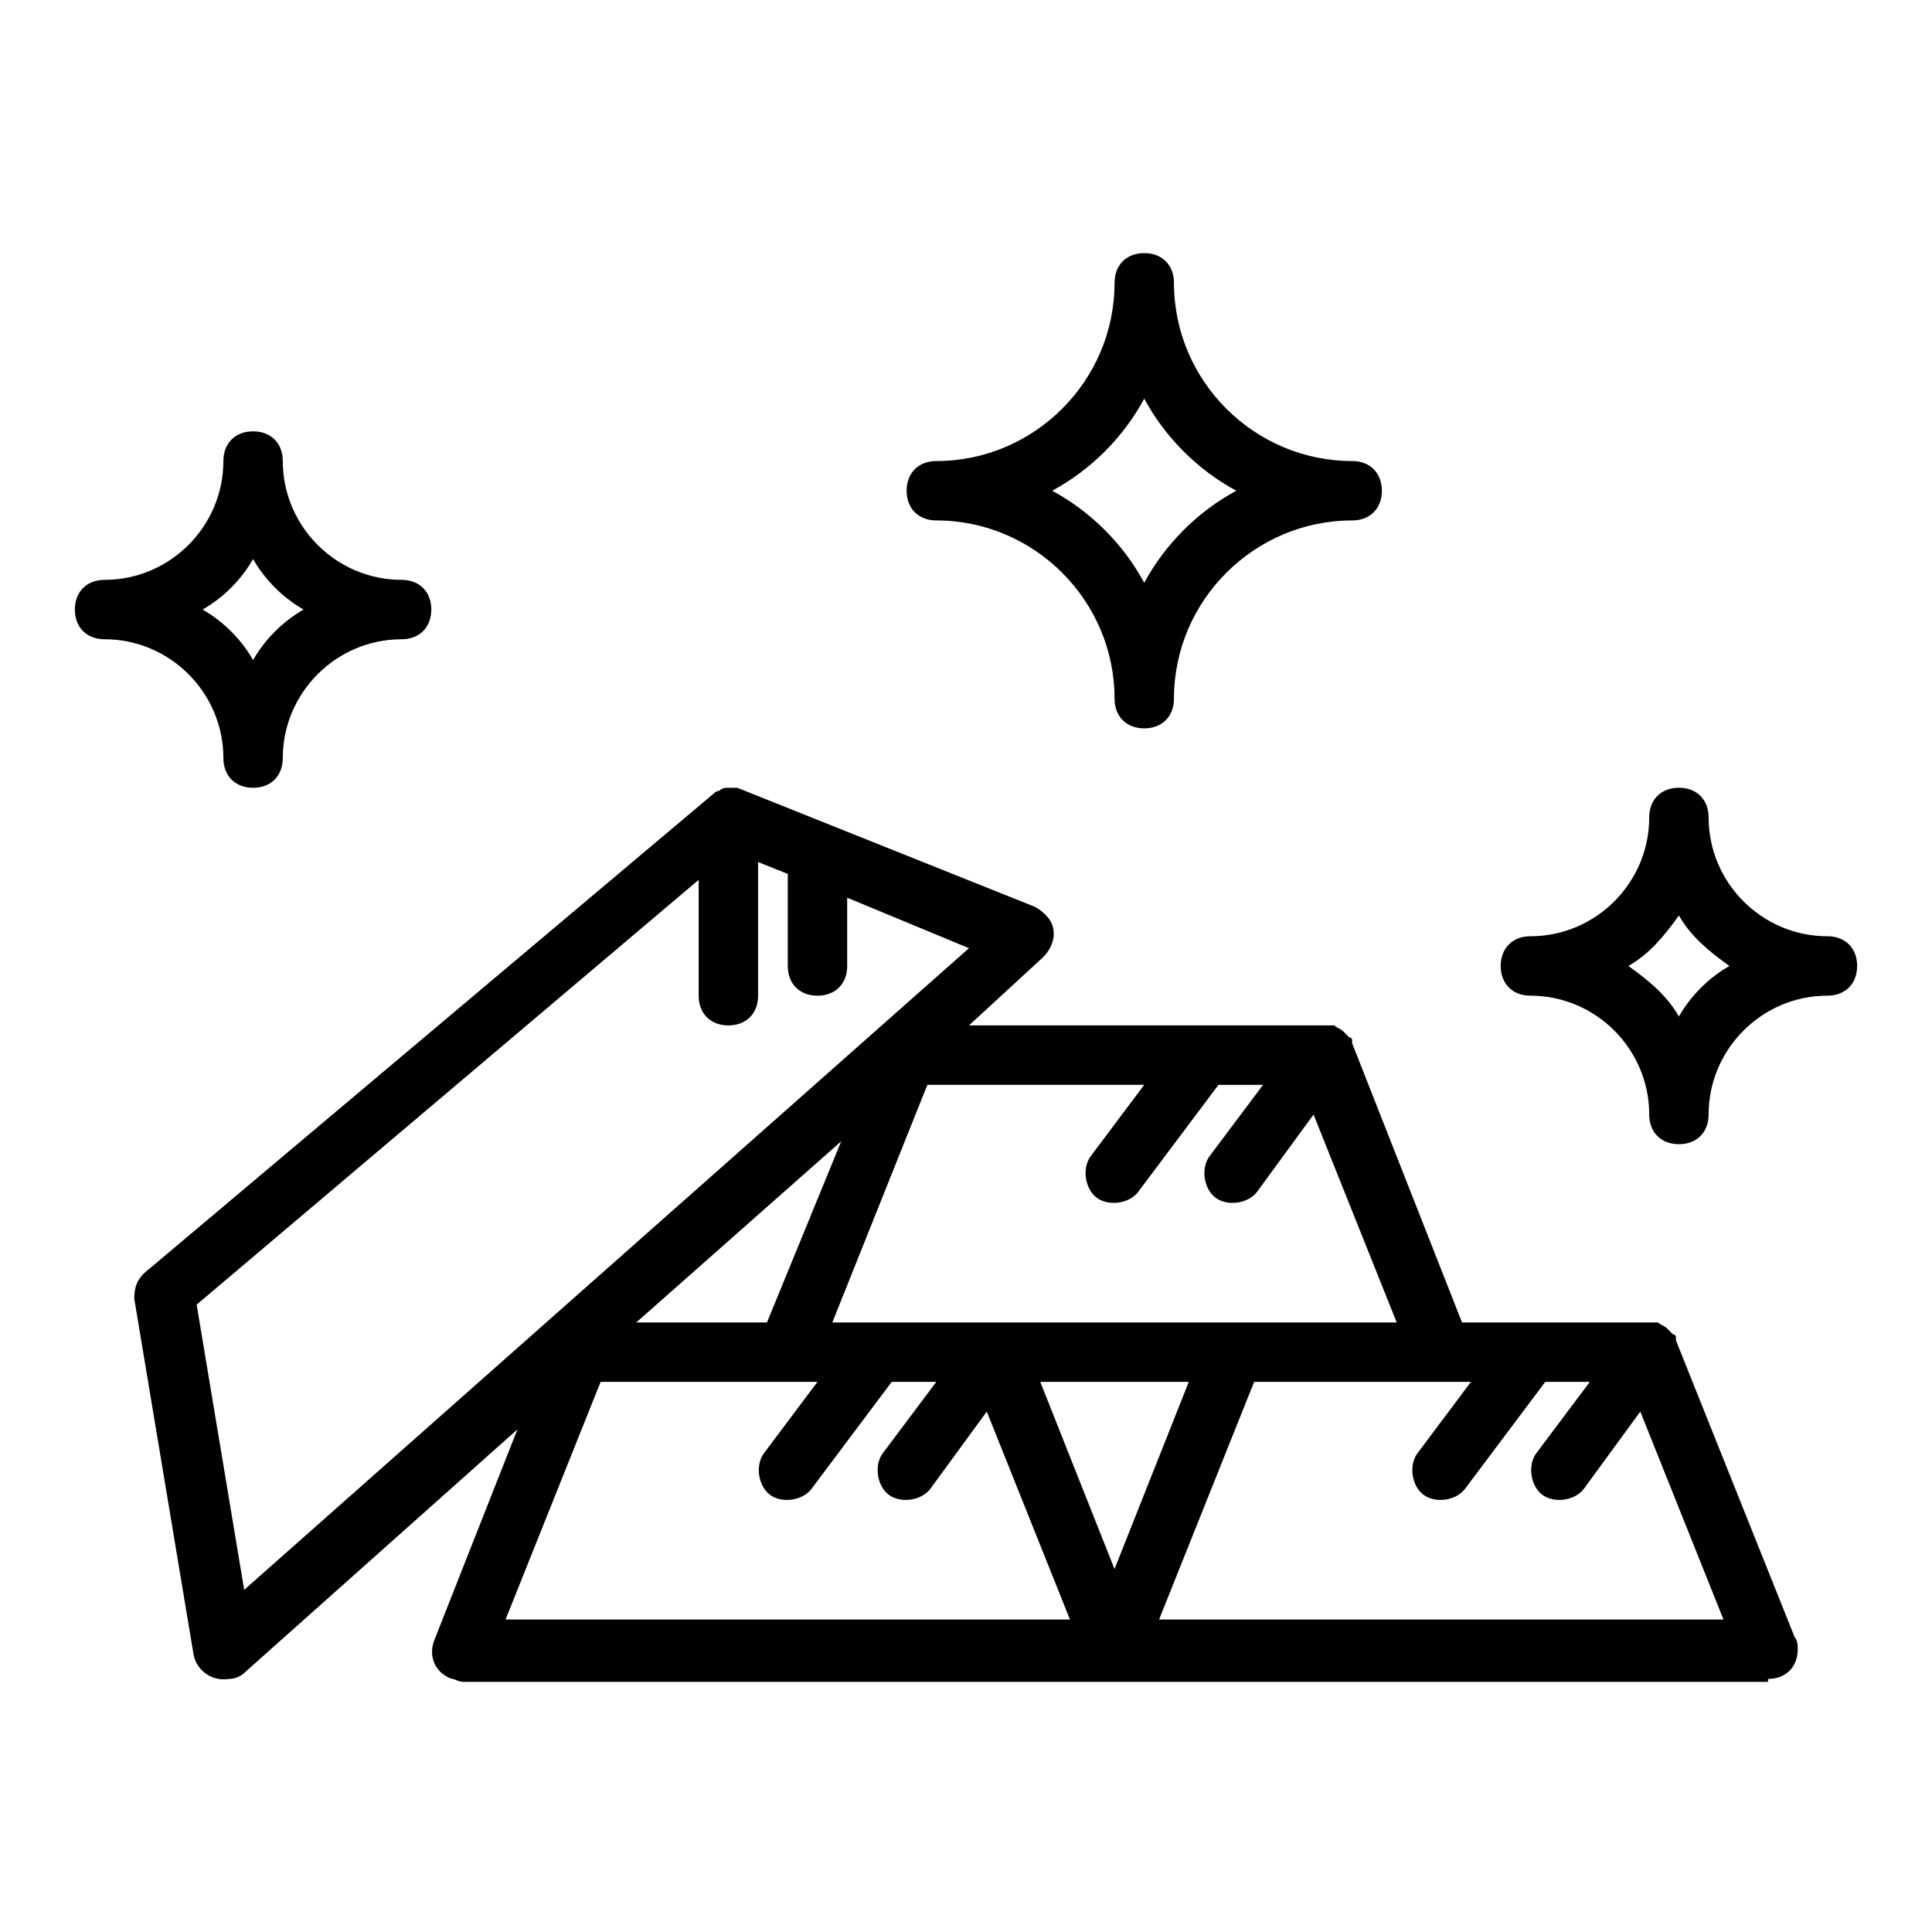 <?xml version="1.0" encoding="UTF-8"?>
<!-- The Best Svg Icon site in the world: iconSvg.co, Visit us! https://iconsvg.co -->
<svg fill="#000000" width="800px" height="800px" version="1.1" viewBox="144 144 512 512" xmlns="http://www.w3.org/2000/svg">
 <g>
  <path d="m171.71 313.41c17.32 0 31.488 14.168 31.488 31.488 0 4.723 3.148 7.871 7.871 7.871 4.723 0 7.871-3.148 7.871-7.871 0-17.32 14.168-31.488 31.488-31.488 4.723 0 7.871-3.148 7.871-7.871s-3.148-7.871-7.871-7.871c-17.32 0-31.488-14.168-31.488-31.488 0-4.723-3.148-7.871-7.871-7.871-4.723 0-7.871 3.148-7.871 7.871 0 17.32-14.168 31.488-31.488 31.488-4.723 0-7.871 3.148-7.871 7.871-0.004 4.723 3.148 7.871 7.871 7.871zm39.359-21.254c3.148 5.512 7.871 10.234 13.383 13.383-5.512 3.148-10.234 7.871-13.383 13.383-3.148-5.512-7.871-10.234-13.383-13.383 5.512-3.148 10.234-7.871 13.383-13.383z"/>
  <path d="m628.29 392.12c-17.32 0-31.488-14.168-31.488-31.488 0-4.723-3.148-7.871-7.871-7.871-4.723 0-7.871 3.148-7.871 7.871 0 17.32-14.168 31.488-31.488 31.488-4.723 0-7.871 3.148-7.871 7.871s3.148 7.871 7.871 7.871c17.32 0 31.488 14.168 31.488 31.488 0 4.723 3.148 7.871 7.871 7.871 4.723 0 7.871-3.148 7.871-7.871 0-17.32 14.168-31.488 31.488-31.488 4.723 0 7.871-3.148 7.871-7.871s-3.148-7.871-7.871-7.871zm-39.363 21.258c-3.148-5.512-7.871-9.445-13.383-13.383 5.512-3.148 9.445-7.871 13.383-13.383 3.148 5.512 7.871 9.445 13.383 13.383-5.508 3.148-10.234 7.871-13.383 13.383z"/>
  <path d="m502.34 266.18c-25.977 0-47.23-21.254-47.23-47.23 0-4.723-3.148-7.871-7.871-7.871s-7.871 3.148-7.871 7.871c0 25.977-21.254 47.23-47.23 47.23-4.723 0-7.871 3.148-7.871 7.871s3.148 7.871 7.871 7.871c25.977 0 47.23 21.254 47.23 47.23 0 4.723 3.148 7.871 7.871 7.871s7.871-3.148 7.871-7.871c0-25.977 21.254-47.23 47.23-47.23 4.723 0 7.871-3.148 7.871-7.871s-3.148-7.871-7.871-7.871zm-55.105 32.273c-5.512-10.234-14.168-18.895-24.402-24.402 10.234-5.512 18.895-14.168 24.402-24.402 5.512 10.234 14.168 18.895 24.402 24.402-10.234 5.508-18.891 14.168-24.402 24.402z"/>
  <path d="m612.54 588.93c4.723 0 7.871-3.148 7.871-7.871 0-0.789 0-2.363-0.789-3.148l-31.488-78.719v-0.789s0-0.789-0.789-0.789c-0.789-0.789-0.789-0.789-1.574-1.574-0.789-0.789-1.574-0.789-2.363-1.574h-0.789-1.574-49.594l-29.125-73.996v-0.789s0-0.789-0.789-0.789c-0.789-0.789-0.789-0.789-1.574-1.574-0.789-0.789-1.574-0.789-2.363-1.574h-0.789-1.574l-94.453 0.004 19.68-18.105c3.148-3.148 3.938-7.871 0.789-11.02-0.789-0.789-1.574-1.574-3.148-2.363l-78.719-31.488h-2.363c-0.789 0-1.574 0-2.363 0.789-0.789 0-1.574 0.789-1.574 0.789l-149.57 125.95c-3.148 2.359-3.934 4.719-3.934 7.867l15.742 94.465c0.789 3.938 4.723 7.086 9.445 6.297 1.574 0 3.148-0.789 3.938-1.574l72.422-64.551-22.043 55.891c-1.574 3.938 0 8.66 4.723 10.234 0.789 0 1.574 0.789 3.148 0.789h345.59zm-192.86-78.719h39.359l-19.68 49.594zm31.488 62.977 25.191-62.977h57.465l-14.168 18.895c-2.363 3.148-1.574 8.66 1.574 11.02 3.148 2.363 8.66 1.574 11.02-1.574l21.254-28.34h11.809l-14.168 18.895c-2.363 3.148-1.574 8.66 1.574 11.02 3.148 2.363 8.66 1.574 11.02-1.574l14.957-20.469 22.043 55.105zm-86.594-78.723 25.191-62.977 57.465 0.004-14.168 18.895c-2.363 3.148-1.574 8.66 1.574 11.02 3.148 2.363 8.66 1.574 11.02-1.574l21.254-28.34h11.809l-14.168 18.895c-2.363 3.148-1.574 8.66 1.574 11.02 3.148 2.363 8.66 1.574 11.02-1.574l14.957-20.469 22.043 55.105zm-168.46-4.723 133.04-112.57v30.703c0 4.723 3.148 7.871 7.871 7.871 4.723 0 7.871-3.148 7.871-7.871v-35.426l7.871 3.148v0.789 23.617c0 4.723 3.148 7.871 7.871 7.871 4.723 0 7.871-3.148 7.871-7.871v-18.105l32.273 13.383-192.07 170.04zm170.82-43.293-19.68 48.016h-34.637zm-88.957 126.74 25.191-62.977h57.465l-14.168 18.895c-2.363 3.148-1.574 8.66 1.574 11.02 3.148 2.363 8.66 1.574 11.02-1.574l21.254-28.34h11.809l-14.168 18.895c-2.363 3.148-1.574 8.66 1.574 11.02 3.148 2.363 8.66 1.574 11.02-1.574l14.957-20.469 22.043 55.105z"/>
 </g>
</svg>